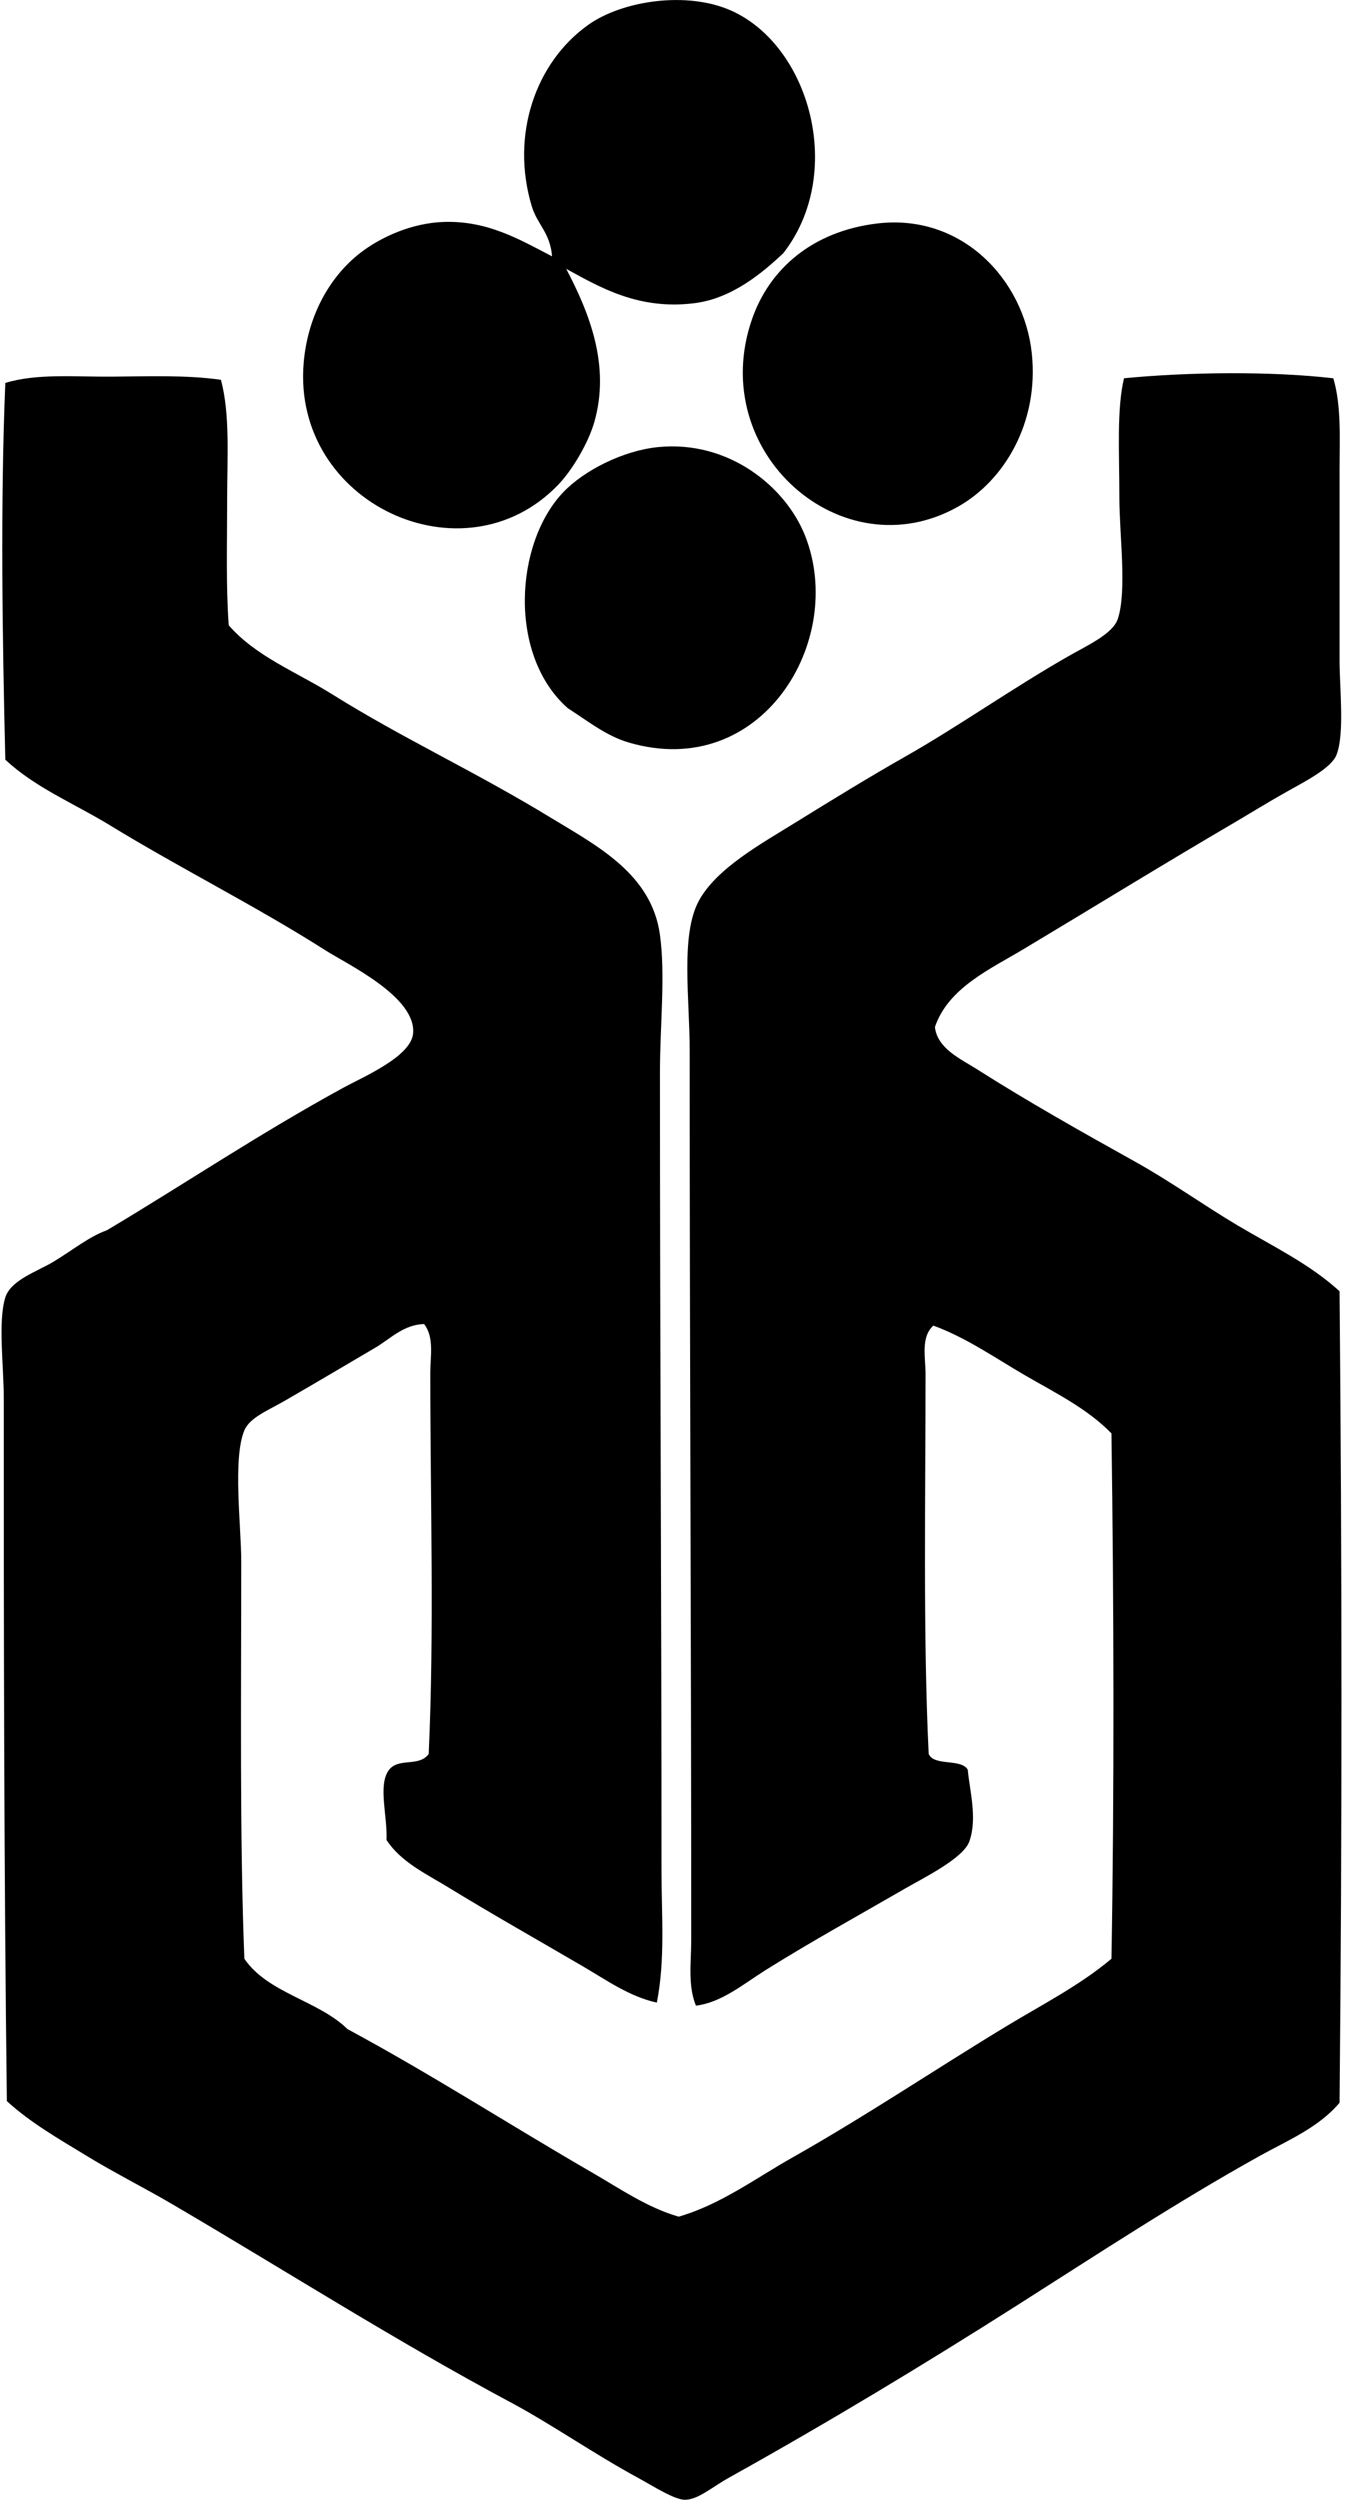 <svg xmlns="http://www.w3.org/2000/svg" width="108" height="200" fill="none" viewBox="0 0 108 200">
  <path fill="#000" fill-rule="evenodd" d="M45.33 21.51c1.838 3.49 3.55 7.725 2.251 12.255-.484 1.69-1.76 3.836-2.879 5.006-7.544 7.882-21.358 1.51-20.388-9.76.323-3.736 2.06-6.845 4.5-8.754 1.646-1.281 4.158-2.426 6.754-2.502 3.472-.095 5.96 1.367 8.631 2.755-.15-1.89-1.191-2.56-1.624-4.002-1.731-5.745.328-11.529 4.503-14.507C49.796.053 55.01-.75 58.585.87c6.282 2.849 9.088 13.028 4.126 19.388-1.697 1.595-4.126 3.633-7.131 4.002-4.428.547-7.479-1.232-10.25-2.752Zm24.889-3.629c6.798-.817 11.757 4.498 12.385 10.381.588 5.527-2.186 10.168-5.88 12.261-9.27 5.252-20.237-4.33-16.51-15.01 1.391-3.985 4.81-7.005 10.005-7.632Z" clip-rule="evenodd"/>
  <path fill="#000" fill-rule="evenodd" d="M106.745 30.266c.657 2.227.499 4.838.501 7.379 0 5.147-.002 9.776 0 15.256 0 2.122.416 5.844-.253 7.507-.423 1.06-2.582 2.152-3.878 2.879-1.643.921-3.014 1.777-4.252 2.502-5.879 3.442-11.154 6.695-16.885 10.128-2.684 1.61-6.068 3.11-7.13 6.258.204 1.743 2.098 2.56 3.377 3.377 4.016 2.555 8.368 5.006 12.632 7.379 2.838 1.575 5.485 3.486 8.254 5.127 2.811 1.663 5.782 3.095 8.133 5.252.197 21.543.209 43.293 0 64.921-1.671 1.989-4.172 3.024-6.38 4.25-6.598 3.666-12.988 7.862-19.51 12.007-7.338 4.659-14.953 9.266-23.017 13.756-1.373.769-2.458 1.753-3.503 1.753-.849 0-2.531-1.086-3.752-1.753-3.432-1.857-6.958-4.305-10.13-6.002-9.315-4.977-18.123-10.598-27.145-15.884-2.269-1.329-4.663-2.526-6.878-3.88-2.203-1.344-4.486-2.64-6.38-4.378-.228-18.334-.25-37.205-.248-56.283 0-2.526-.474-6.108.124-8.011.448-1.415 2.582-2.084 3.88-2.874 1.61-.982 2.862-2.013 4.253-2.502 6.216-3.707 12.175-7.712 18.888-11.383 1.653-.902 5.475-2.511 5.628-4.378.24-2.91-5.195-5.48-7.006-6.628-5.622-3.576-11.617-6.557-17.262-10.01-2.862-1.747-5.969-3-8.38-5.25-.234-9.665-.404-20.433 0-30.143 2.518-.773 5.574-.479 8.506-.503 2.925-.02 6.005-.144 8.757.253.74 2.778.496 6.216.496 9.63 0 3.413-.102 6.91.127 10.01 2.19 2.51 5.431 3.736 8.254 5.503 5.738 3.586 11.334 6.12 17.512 9.88 3.768 2.289 8.081 4.513 8.757 9.378.448 3.258 0 7.284 0 11.006-.002 21.269.127 42.357.124 63.92 0 3.503.307 7.07-.374 10.507-2.178-.474-4.024-1.794-5.879-2.878-3.579-2.093-7.242-4.155-10.882-6.382-1.746-1.065-3.734-1.994-4.88-3.752.086-1.862-.668-4.264.127-5.504.746-1.162 2.44-.275 3.25-1.376.453-9.91.127-20.053.127-30.519 0-1.286.33-2.83-.498-3.88-1.642.048-2.707 1.186-3.88 1.879-2.51 1.476-4.38 2.587-7.253 4.25-1.366.792-2.816 1.344-3.253 2.38-.946 2.237-.25 7.692-.25 10.503 0 10.646-.132 22.156.25 31.771 1.874 2.755 5.918 3.338 8.254 5.626 6.761 3.642 13 7.673 19.637 11.509 2.203 1.272 4.364 2.774 6.88 3.499 3.368-.973 6.185-3.09 9.132-4.748 5.862-3.309 11.385-7.029 17.135-10.508 2.84-1.719 5.828-3.234 8.38-5.38.232-13.272.193-28.353 0-42.029-1.903-1.967-4.497-3.248-6.877-4.624-2.402-1.391-4.72-3.029-7.381-4.002-1.024.926-.625 2.541-.625 3.875 0 9.759-.205 20.946.25 30.396.452 1.006 2.58.342 3.127 1.254.165 1.743.783 3.912.126 5.75-.481 1.354-3.71 2.935-5.127 3.756-3.934 2.276-7.447 4.199-11.133 6.501-1.855 1.165-3.562 2.621-5.628 2.879-.664-1.648-.375-3.503-.375-5.251.003-23.472-.126-46.853-.124-71.17 0-4.21-.753-9.282.752-12.008 1.43-2.596 5.013-4.553 7.753-6.253 2.874-1.78 5.969-3.676 8.757-5.256 4.243-2.407 8.453-5.39 13.01-8.001 1.529-.878 3.6-1.8 4.001-3.005.752-2.266.124-6.747.127-9.754 0-3.562-.221-7.005.372-9.506 5.105-.494 11.682-.584 16.758.002Z" clip-rule="evenodd"/>
  <path fill="#000" fill-rule="evenodd" d="M45.454 56.657c-4.775-4.21-4.264-13.163-.374-17.262 1.66-1.748 4.802-3.352 7.632-3.627 5.635-.55 10.208 3.178 11.757 7.128 3.297 8.415-3.542 19.625-14.133 16.51-1.801-.527-3.26-1.708-4.882-2.749Z" clip-rule="evenodd"/>
</svg>
